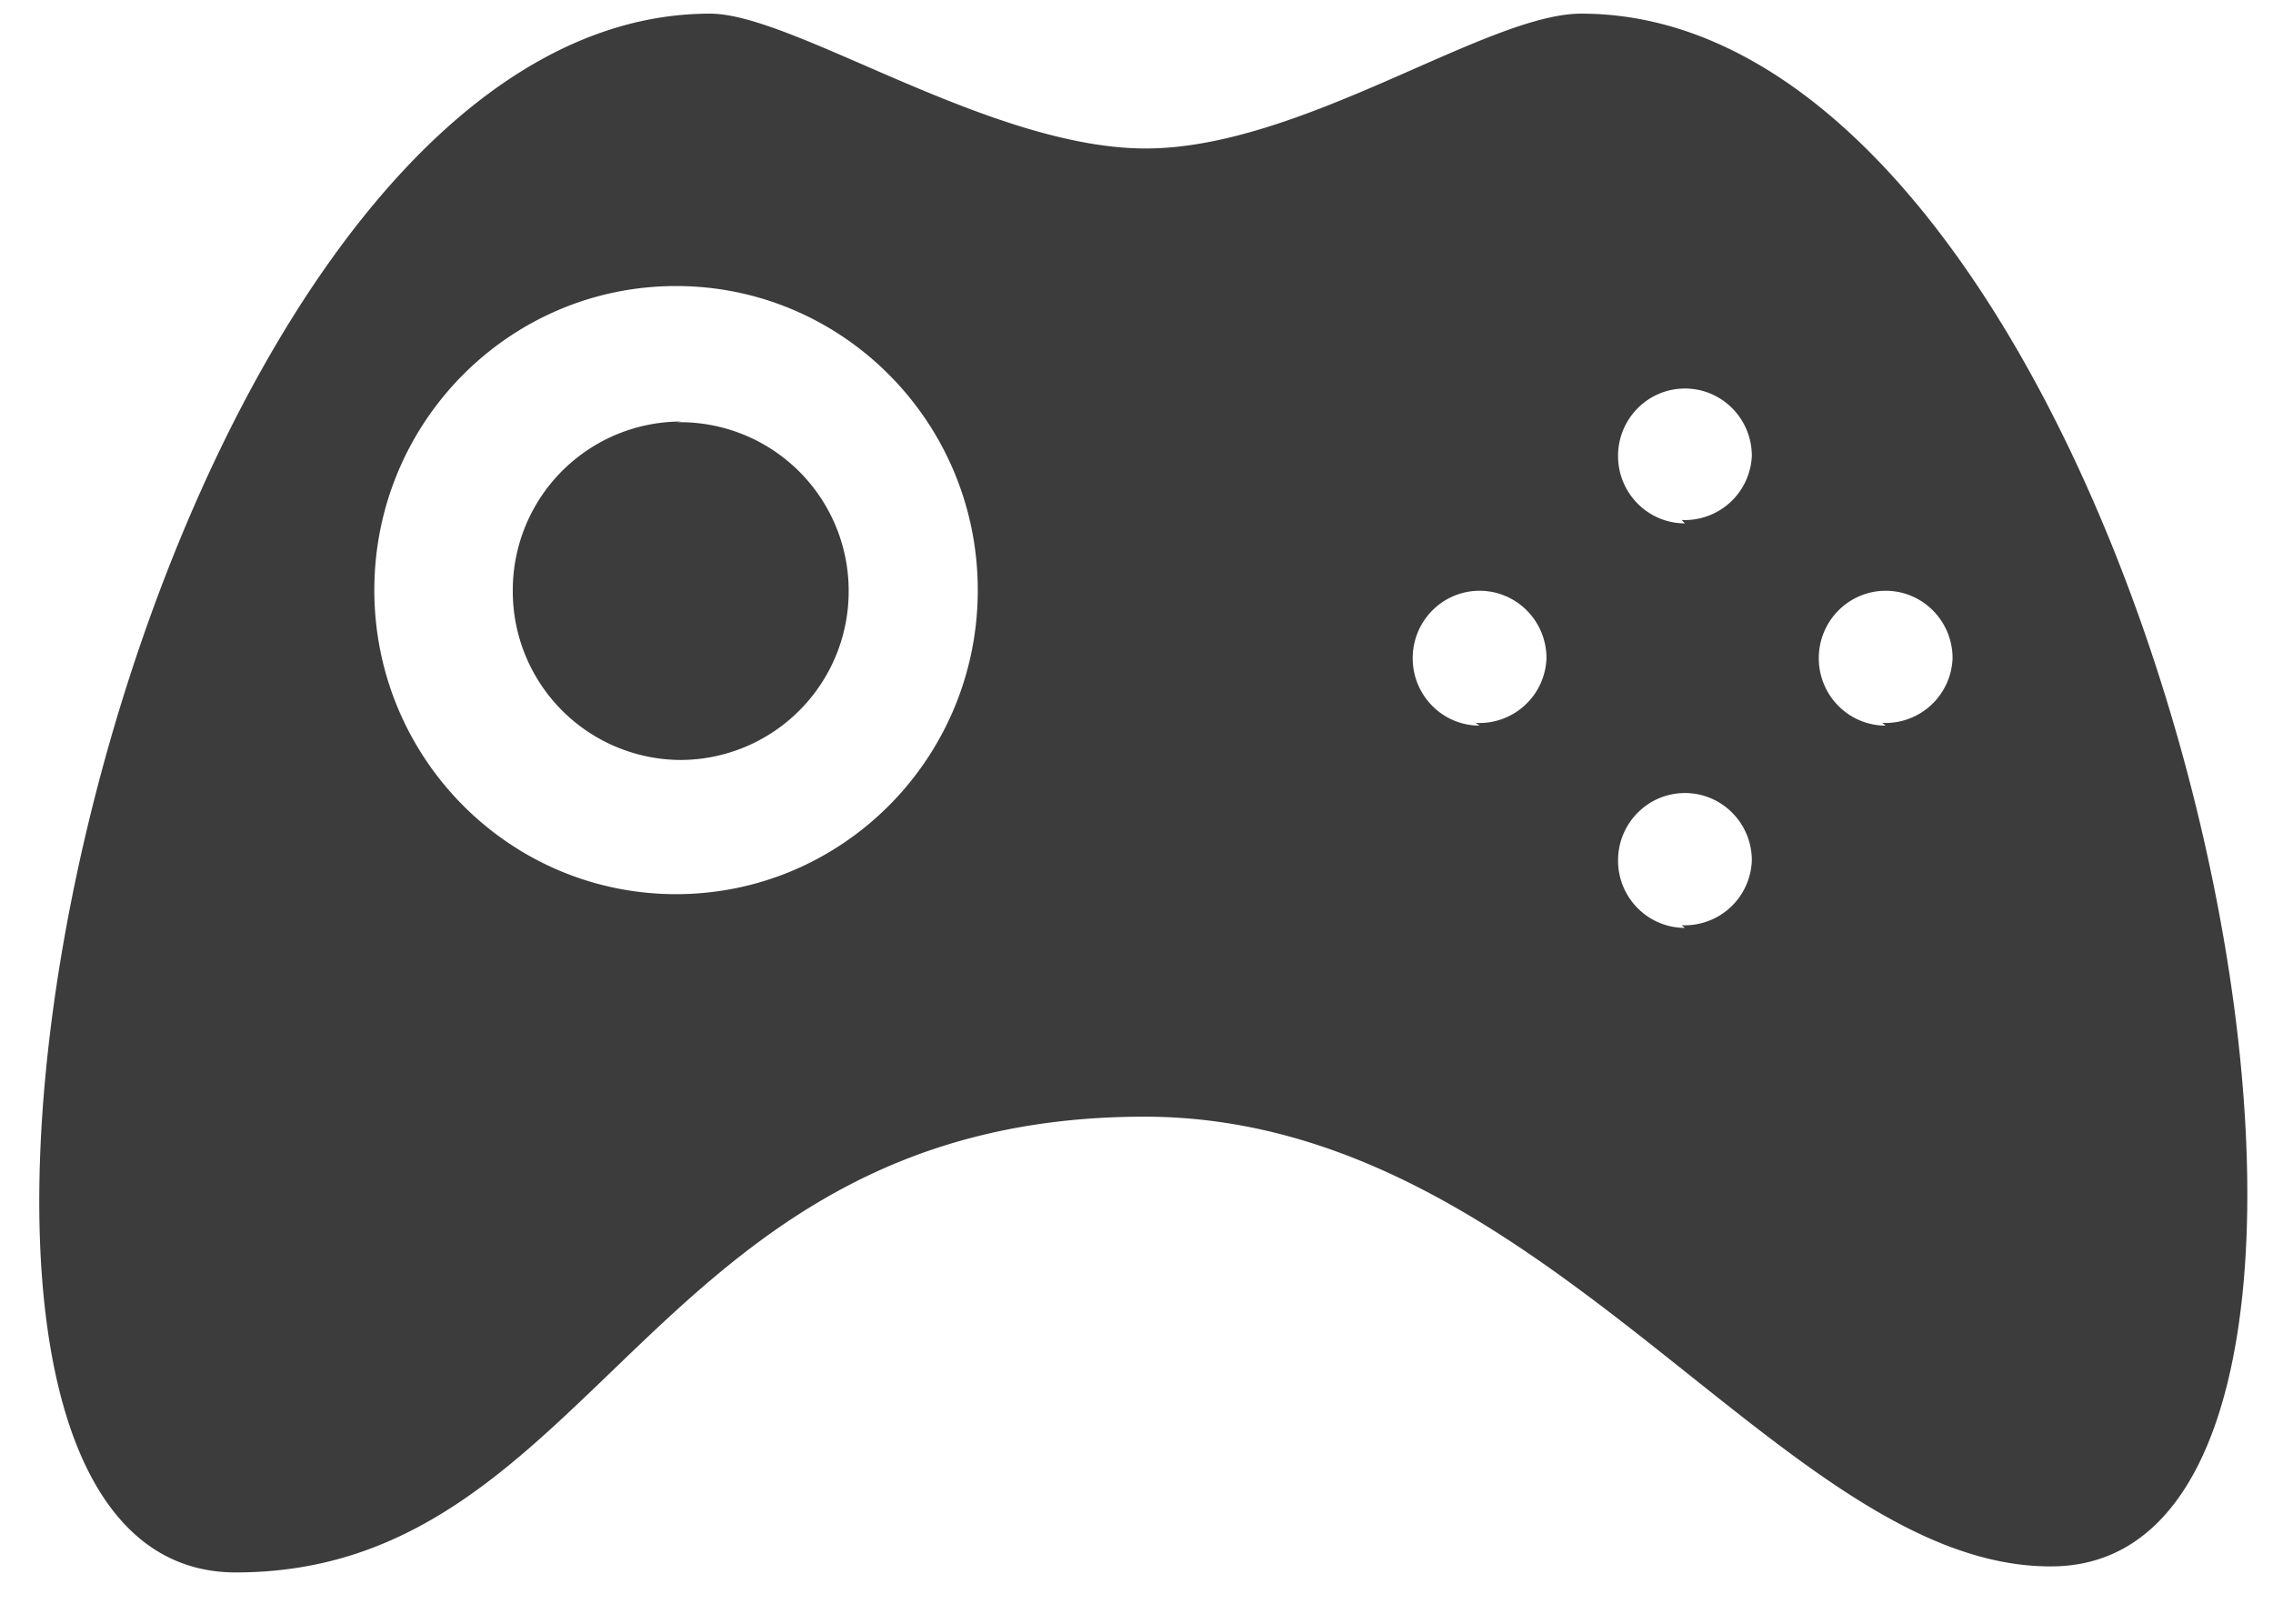 <svg width="35" height="25" fill="none" xmlns="http://www.w3.org/2000/svg"><path d="M24.349.21c-1.463 0-4.307 2.076-6.707 2.076-2.4 0-5.419-2.076-6.707-2.076-8.86 0-13.928 24-7.304 24 5.584 0 6.336-7.017 13.99-7.017 6.181 0 9.818 6.924 13.95 6.924C38.173 24.147 33.197.21 24.347.21zM10.42 13.767h-.01c-2.566 0-4.646-2.096-4.646-4.681 0-2.586 2.08-4.682 4.646-4.682s4.646 2.096 4.646 4.682c0 2.582-2.074 4.675-4.635 4.681zm12.363-2.595c-.57 0-1.03-.465-1.03-1.038s.46-1.038 1.03-1.038c.569 0 1.03.465 1.03 1.038a1.034 1.034 0 01-1.095.996h.003l.062.042zm3.162 3.114c-.569 0-1.03-.464-1.03-1.038 0-.573.461-1.038 1.03-1.038.57 0 1.03.465 1.03 1.038a1.034 1.034 0 01-1.084.997h.003l.051.041zm0-6.228c-.569 0-1.03-.465-1.03-1.038s.461-1.038 1.03-1.038c.57 0 1.03.465 1.03 1.038a1.034 1.034 0 01-1.084.986h.003l.051.052zm3.091 3.114c-.569 0-1.03-.465-1.03-1.038s.461-1.038 1.03-1.038 1.03.465 1.03 1.038a1.034 1.034 0 01-1.084.996h.002l.052.042zM10.492 6.49h-.01a2.596 2.596 0 00-2.586 2.606 2.596 2.596 0 002.586 2.605 2.596 2.596 0 002.586-2.605v-.01a2.596 2.596 0 00-2.65-2.585h.002l.072-.01z" fill="#3C3C3C"/></svg>